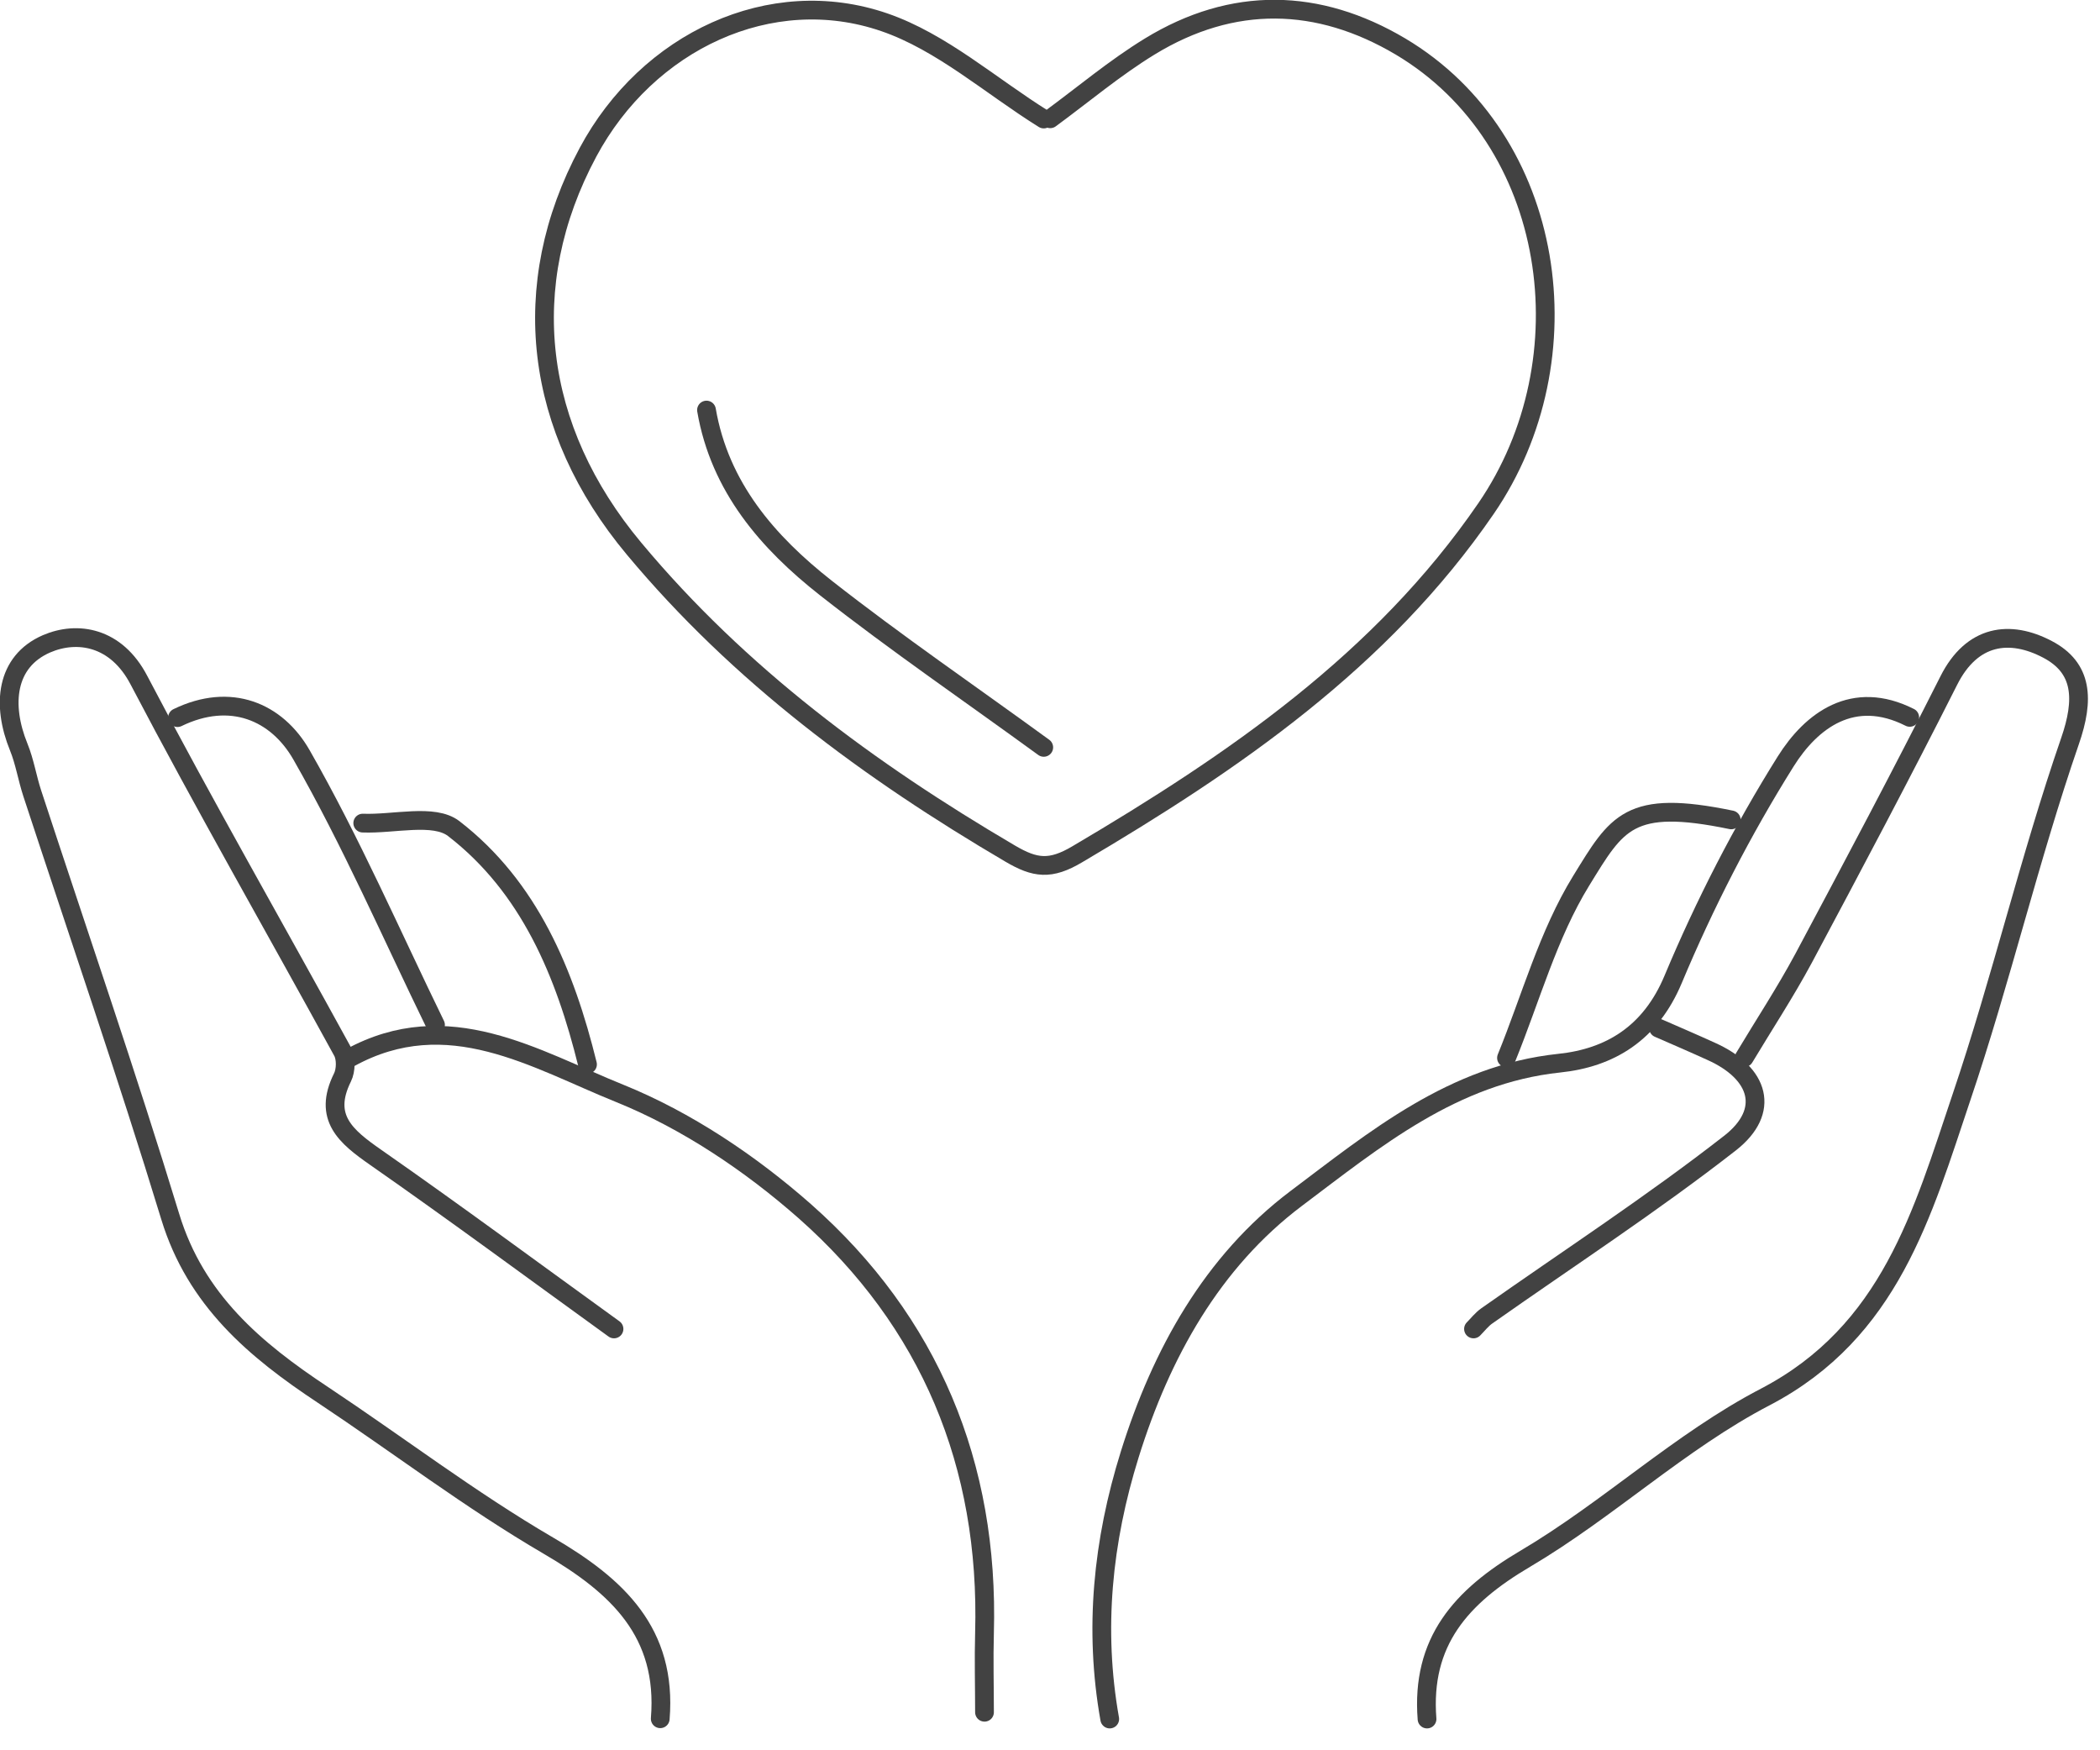 <?xml version="1.0" encoding="UTF-8"?> <svg xmlns="http://www.w3.org/2000/svg" width="84" height="70" viewBox="0 0 84 70" fill="none"> <g clip-path="url(#clip0_1108_87)"> <path d="M57.081 68.75C56.84 65.66 58.431 63.86 61.011 62.34C64.331 60.38 67.21 57.64 70.611 55.87C75.611 53.26 76.9 48.51 78.46 43.88C80.05 39.18 81.18 34.33 82.8 29.64C83.38 27.97 83.311 26.71 81.9 25.97C80.4 25.18 78.88 25.37 77.951 27.22C76.07 30.95 74.111 34.64 72.141 38.33C71.41 39.69 70.561 40.98 69.77 42.3" stroke="#424242" stroke-width="0.75" stroke-linecap="round" stroke-linejoin="round"></path> <path d="M24.56 53.149C21.39 50.859 18.24 48.529 15.03 46.289C13.84 45.459 12.9 44.699 13.7 43.089C13.84 42.809 13.85 42.319 13.7 42.049C10.99 37.099 8.18 32.209 5.56 27.209C4.65 25.459 3.09 25.219 1.86 25.749C0.23 26.459 0.06 28.189 0.75 29.879C0.99 30.469 1.09 31.119 1.29 31.729C3.14 37.369 5.08 42.989 6.81 48.659C7.83 51.999 10.2 53.989 12.92 55.789C15.93 57.789 18.82 59.999 21.94 61.819C24.7 63.429 26.69 65.289 26.41 68.739" stroke="#424242" stroke-width="0.75" stroke-linecap="round" stroke-linejoin="round"></path> <path d="M41.75 4.76C39.63 3.44 37.67 1.68 35.37 0.89C30.83 -0.67 25.9 1.65 23.52 6.09C20.66 11.43 21.36 17.15 25.36 21.94C29.57 26.99 34.77 30.83 40.41 34.14C41.4 34.72 42.01 34.81 43.1 34.16C49.34 30.48 55.27 26.42 59.44 20.34C63.54 14.37 62.27 5.58 56.02 1.86C52.73 -0.09 49.31 -0.17 45.99 1.86C44.6 2.71 43.33 3.78 42.01 4.75" stroke="#424242" stroke-width="0.75" stroke-linecap="round" stroke-linejoin="round"></path> <path d="M76.389 28.69C74.129 27.55 72.459 28.81 71.429 30.45C69.699 33.21 68.189 36.15 66.929 39.16C66.019 41.34 64.389 42.31 62.369 42.52C58.119 42.97 54.989 45.57 51.849 47.93C48.489 50.46 46.449 54.13 45.189 58.17C44.109 61.63 43.749 65.15 44.389 68.75" stroke="#424242" stroke-width="0.75" stroke-linecap="round" stroke-linejoin="round"></path> <path d="M13.99 42.309C17.92 40.149 21.41 42.369 24.79 43.729C27.46 44.809 30.01 46.519 32.19 48.439C37.19 52.859 39.57 58.579 39.38 65.309C39.35 66.369 39.38 67.429 39.38 68.479" stroke="#424242" stroke-width="0.75" stroke-linecap="round" stroke-linejoin="round"></path> <path d="M28.26 16.4C28.79 19.48 30.71 21.69 33.04 23.52C35.87 25.74 38.84 27.77 41.75 29.89" stroke="#424242" stroke-width="0.75" stroke-linecap="round" stroke-linejoin="round"></path> <path d="M23.5 42.569C22.6 38.919 21.18 35.48 18.15 33.139C17.36 32.529 15.75 32.969 14.51 32.919" stroke="#424242" stroke-width="0.75" stroke-linecap="round" stroke-linejoin="round"></path> <path d="M69.25 32.79C65.15 31.94 64.68 32.9 63.25 35.22C61.92 37.38 61.23 39.93 60.26 42.31" stroke="#424242" stroke-width="0.75" stroke-linecap="round" stroke-linejoin="round"></path> <path d="M66.34 41.119C67.049 41.429 67.749 41.729 68.45 42.049C70.389 42.919 70.829 44.439 69.21 45.709C66.07 48.159 62.719 50.339 59.469 52.629C59.27 52.769 59.109 52.979 58.94 53.149" stroke="#424242" stroke-width="0.75" stroke-linecap="round" stroke-linejoin="round"></path> <path d="M17.42 40.99C15.66 37.38 14.05 33.67 12.06 30.19C11.07 28.46 9.22 27.67 7.1 28.7" stroke="#424242" stroke-width="0.75" stroke-linecap="round" stroke-linejoin="round"></path> </g> <defs> <clipPath id="clip0_1108_87"> <rect width="83.52" height="69.12" fill="white"></rect> </clipPath> </defs> </svg> 